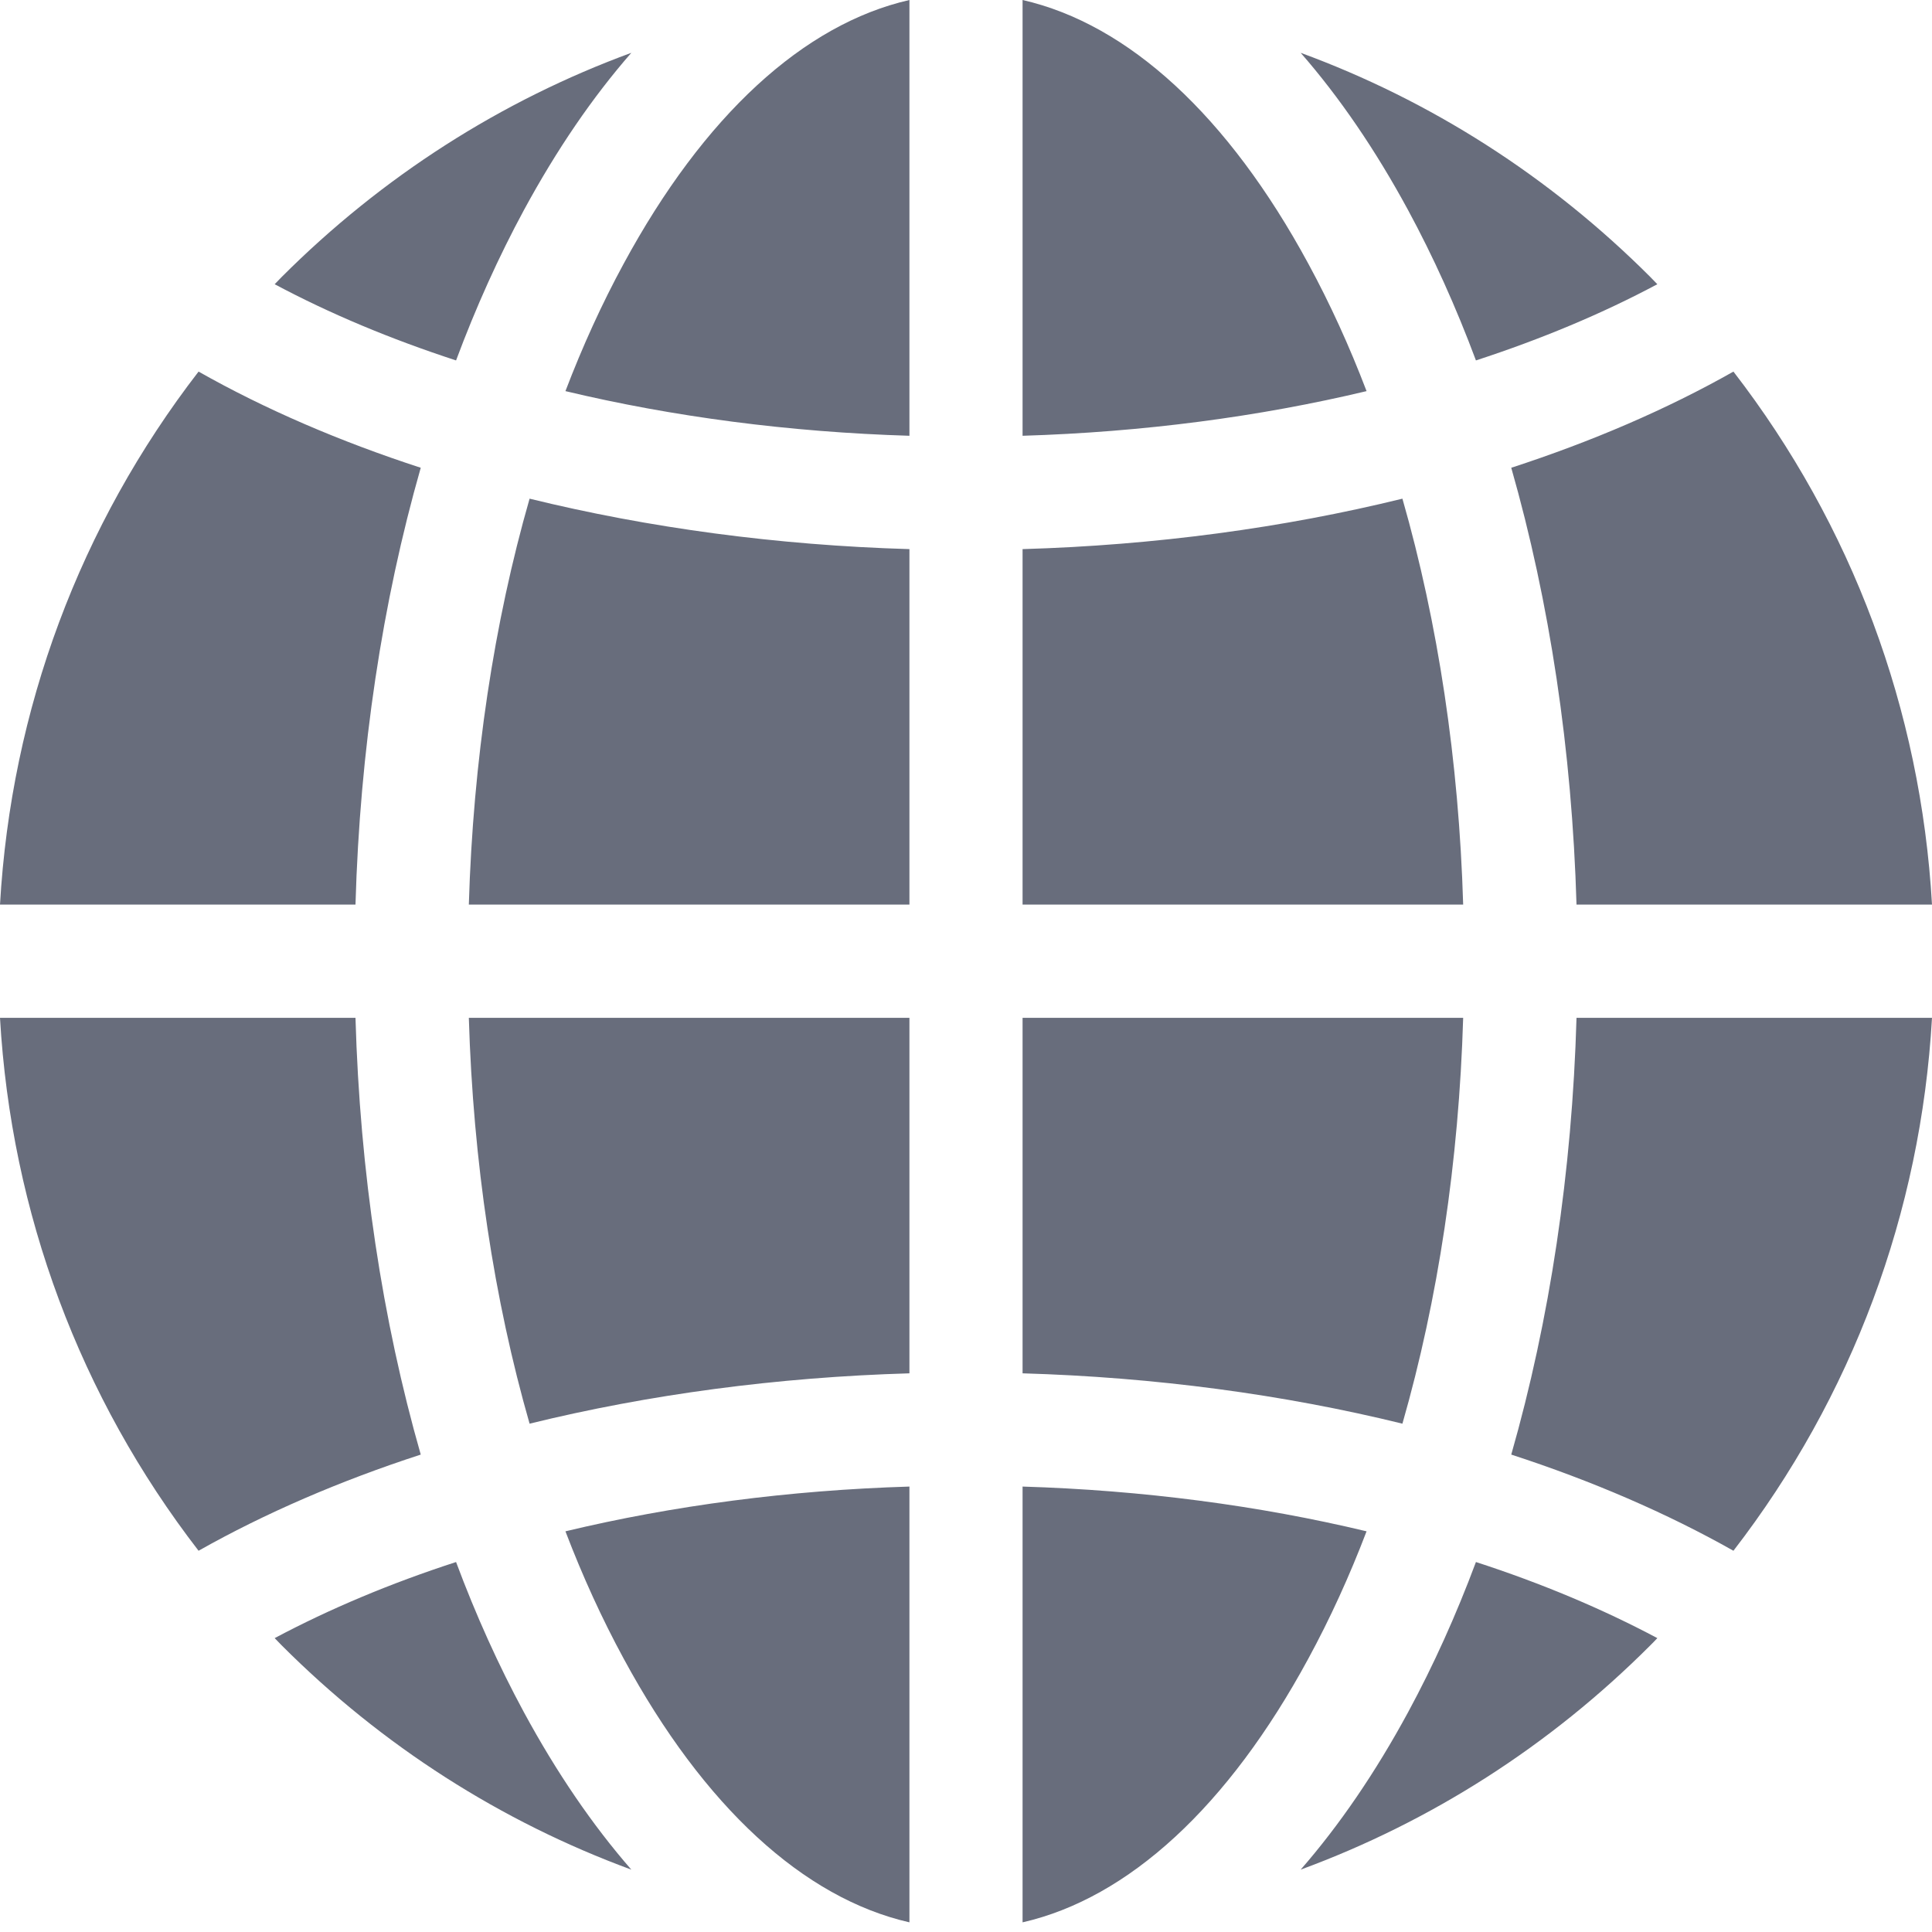 <svg xmlns="http://www.w3.org/2000/svg" width="18" height="18" viewBox="0 0 18 18" fill="none"><path d="M3.312 9.483H0C0.104 11.301 0.746 13.018 1.85 14.448C2.47 14.098 3.167 13.797 3.92 13.552C3.562 12.301 3.353 10.919 3.312 9.483ZM3.312 8.428C3.353 6.991 3.562 5.61 3.92 4.358C3.167 4.113 2.47 3.813 1.85 3.462C0.746 4.892 0.104 6.609 0 8.428H3.312ZM5.81 2.458C5.609 2.828 5.428 3.225 5.268 3.644C6.269 3.883 7.353 4.026 8.473 4.06V0C7.487 0.225 6.557 1.078 5.81 2.458ZM9.527 0V4.06C10.647 4.026 11.731 3.883 12.732 3.644C12.572 3.225 12.391 2.828 12.19 2.458C11.443 1.078 10.513 0.225 9.527 0ZM13.066 4.646C11.959 4.918 10.761 5.08 9.527 5.116V8.428H13.632C13.592 7.088 13.398 5.803 13.066 4.646ZM4.249 14.553C3.639 14.751 3.072 14.989 2.559 15.262C2.581 15.285 2.603 15.308 2.625 15.33C3.563 16.269 4.672 16.974 5.882 17.419C5.521 17.005 5.186 16.515 4.882 15.954C4.646 15.518 4.434 15.049 4.249 14.553ZM13.751 3.358C14.361 3.159 14.928 2.922 15.441 2.648C15.419 2.626 15.398 2.603 15.375 2.58C14.437 1.642 13.328 0.936 12.118 0.492C12.479 0.905 12.814 1.395 13.118 1.956C13.354 2.392 13.566 2.862 13.751 3.358ZM14.688 9.483C14.647 10.919 14.438 12.301 14.08 13.552C14.833 13.797 15.53 14.098 16.15 14.448C17.254 13.018 17.896 11.301 18 9.483H14.688V9.483ZM13.751 14.553C13.566 15.049 13.354 15.518 13.118 15.954C12.814 16.515 12.479 17.005 12.118 17.419C13.328 16.974 14.437 16.269 15.375 15.33C15.398 15.308 15.419 15.285 15.441 15.262C14.928 14.989 14.361 14.751 13.751 14.553ZM4.249 3.358C4.434 2.862 4.646 2.392 4.882 1.956C5.186 1.395 5.521 0.905 5.882 0.492C4.672 0.936 3.563 1.642 2.625 2.58C2.603 2.603 2.581 2.626 2.559 2.648C3.072 2.922 3.639 3.159 4.249 3.358ZM14.08 4.358C14.438 5.61 14.646 6.991 14.688 8.428H18C17.896 6.609 17.254 4.892 16.15 3.462C15.53 3.813 14.833 4.113 14.08 4.358ZM8.473 8.428V5.116C7.24 5.08 6.042 4.918 4.934 4.646C4.602 5.803 4.408 7.088 4.368 8.428H8.473V8.428ZM9.527 9.483V12.795C10.761 12.831 11.959 12.992 13.066 13.264C13.398 12.107 13.592 10.823 13.632 9.483H9.527V9.483ZM12.19 15.452C12.391 15.082 12.572 14.686 12.732 14.267C11.73 14.027 10.647 13.884 9.527 13.85V17.91C10.513 17.685 11.443 16.832 12.19 15.452ZM8.473 17.91V13.85C7.353 13.884 6.269 14.027 5.268 14.267C5.428 14.686 5.609 15.082 5.81 15.452C6.557 16.832 7.487 17.685 8.473 17.91ZM8.473 9.483H4.368C4.408 10.823 4.602 12.107 4.934 13.264C6.042 12.992 7.239 12.831 8.473 12.795V9.483Z" fill="#686D7C"></path></svg>